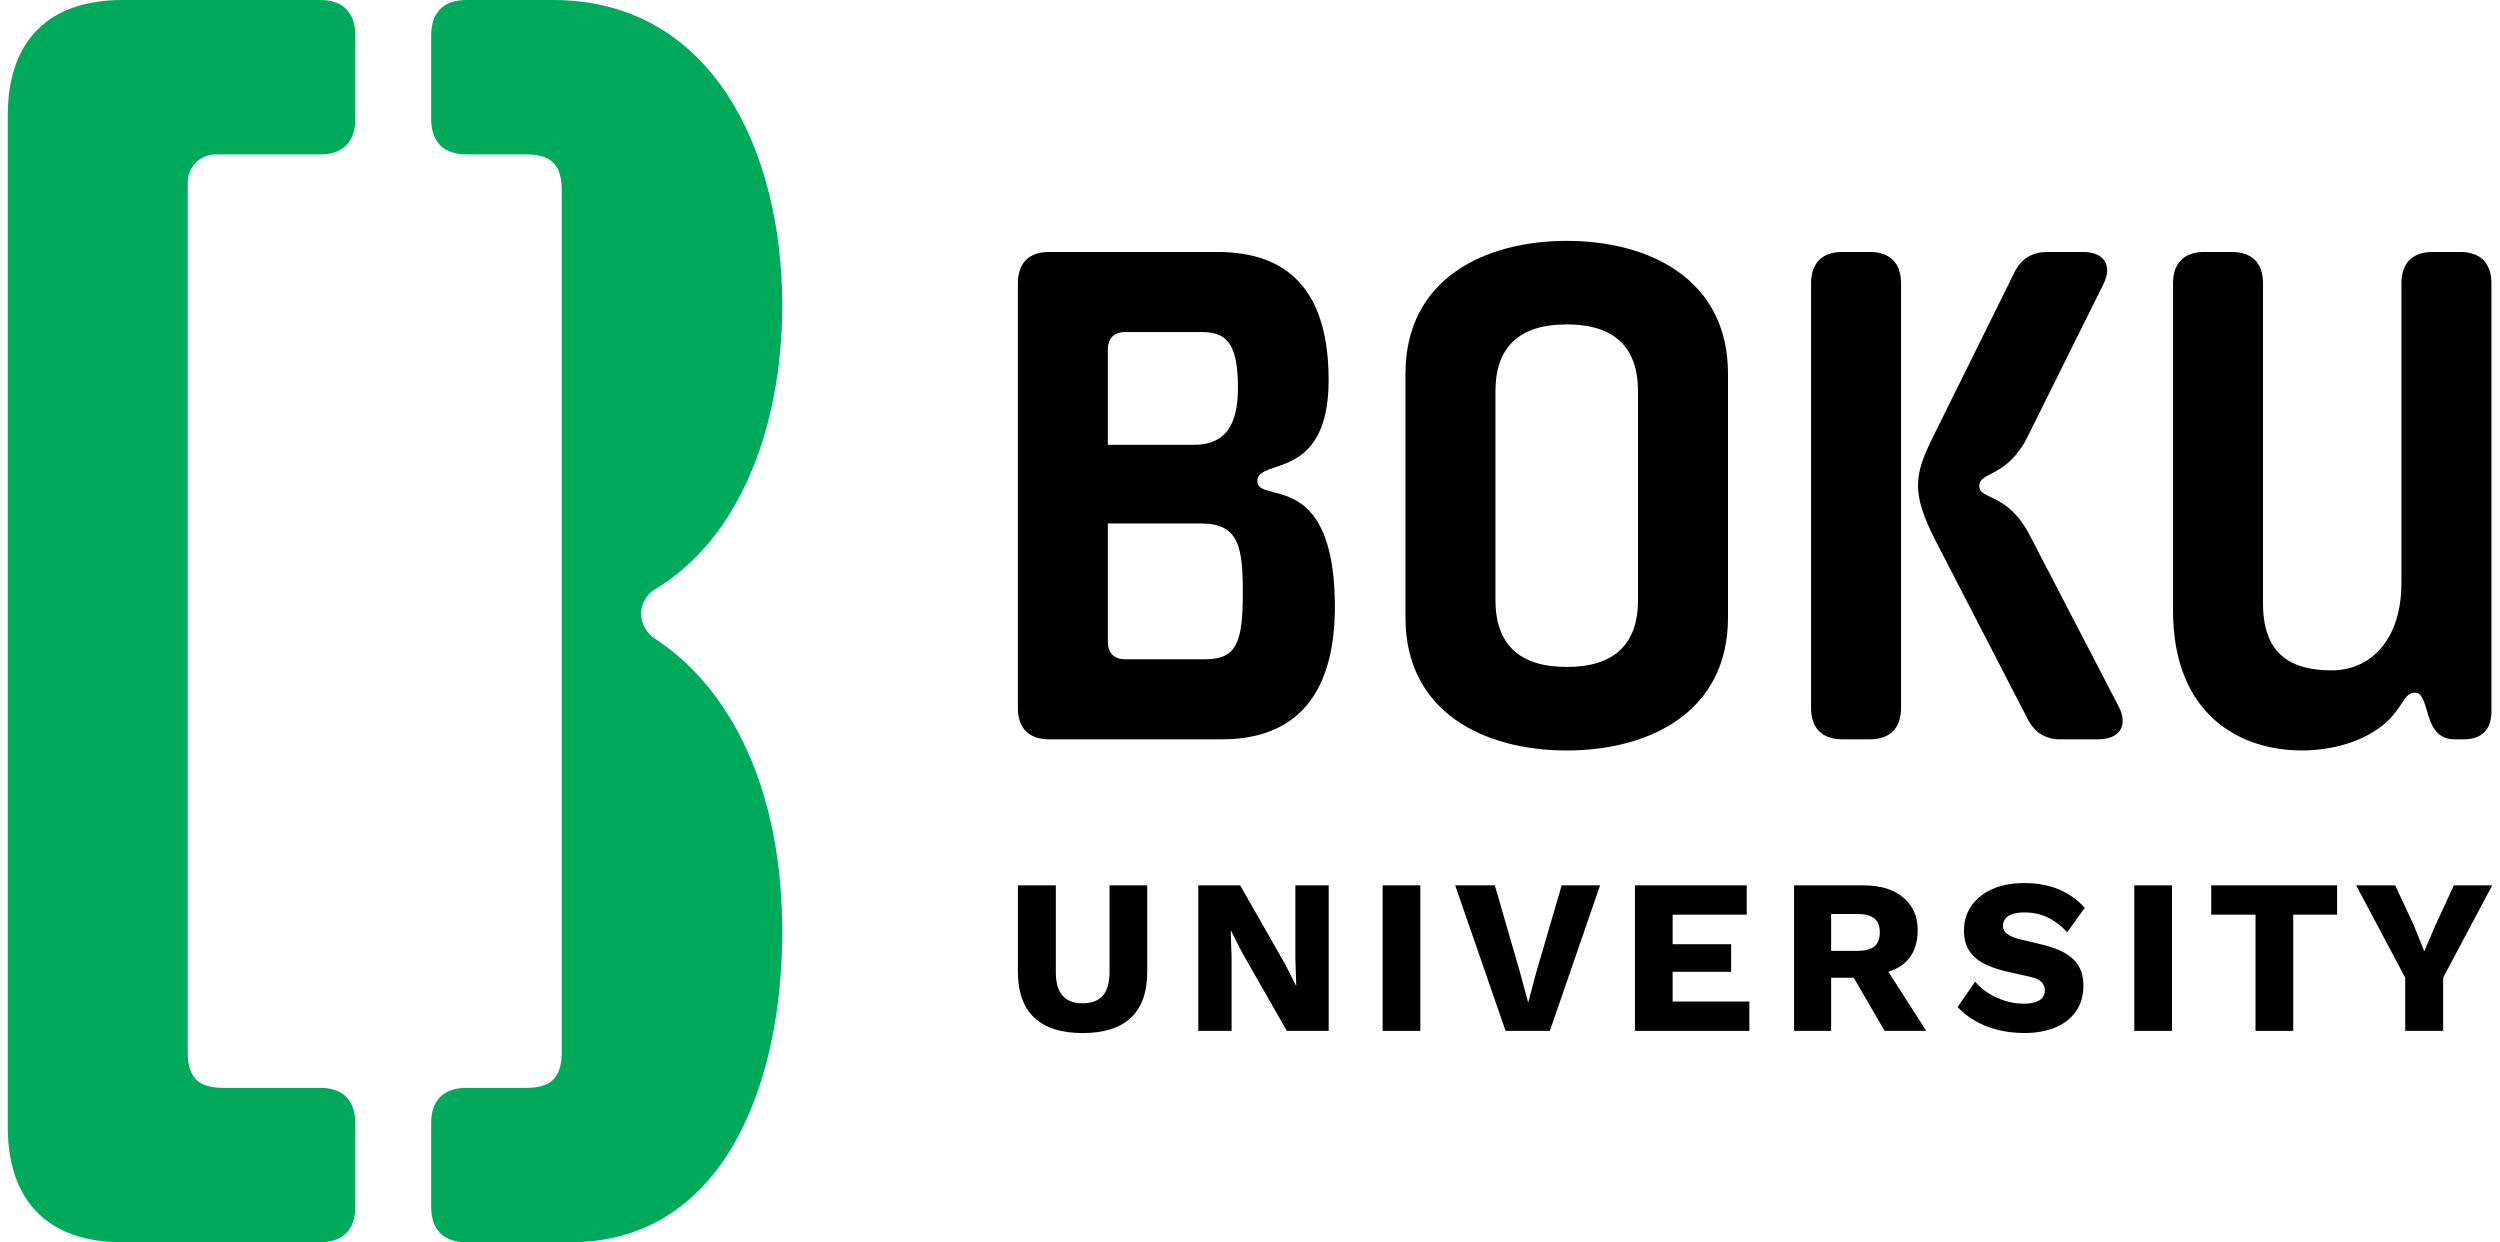 <svg width="161" height="80" viewBox="0 0 161 80" fill="none" xmlns="http://www.w3.org/2000/svg">
<path d="M27.767 72.343C27.767 70.856 28.563 70.057 30.04 70.057H33.903C35.38 70.057 36.175 69.485 36.175 67.771V12.228C36.175 10.514 35.38 9.943 33.903 9.943H30.04C28.563 9.943 27.767 9.143 27.767 7.656V2.285C27.767 0.8 28.563 0 30.04 0H35.607C45.946 0 50.377 9.829 50.377 19.656C50.377 27.657 47.537 34.742 42.197 37.943C41.629 38.286 41.287 38.857 41.287 39.543C41.287 40.114 41.629 40.801 42.197 41.142C47.083 44.343 50.377 50.857 50.377 59.999C50.377 70.171 46.401 80 36.744 80H30.04C28.563 80 27.767 79.2 27.767 77.715V72.343ZM12.088 11.772V67.771C12.088 69.485 12.884 70.057 14.361 70.057H20.61C22.087 70.057 22.882 70.856 22.882 72.343V77.715C22.882 79.2 22.087 80 20.61 80H7.885C3.113 80 0.5 77.372 0.5 72.57V7.428C0.5 2.629 3.113 0 7.885 0H20.61C22.087 0 22.882 0.8 22.882 2.285V7.656C22.882 9.143 22.087 9.943 20.61 9.943H13.906C12.884 9.943 12.088 10.743 12.088 11.772Z" fill="#00AA5A"/>
<path d="M77.63 42.456H72.46C71.746 42.456 71.346 42.053 71.346 41.334V33.712H77.362C79.814 33.712 80.037 35.283 80.037 38.197C80.037 41.379 79.636 42.456 77.63 42.456ZM71.346 22.504C71.346 21.786 71.746 21.383 72.46 21.383H77.362C78.923 21.383 79.725 22.011 79.725 24.97C79.725 27.346 78.923 28.645 76.917 28.645H71.346L71.346 22.504ZM80.973 30.978C80.973 29.454 85.564 31.068 85.564 24.477C85.564 17.752 81.998 16.227 78.388 16.227H67.556C66.264 16.227 65.551 16.943 65.551 18.244V45.594C65.551 46.895 66.264 47.612 67.556 47.612H78.699C82.756 47.612 86.055 45.504 85.966 38.779C85.832 30.125 80.973 32.501 80.973 30.978Z" fill="black"/>
<path d="M96.307 38.646V25.196C96.307 22.327 97.867 20.891 100.898 20.891C103.928 20.891 105.488 22.327 105.488 25.196V38.646C105.488 41.516 103.928 42.951 100.898 42.951C97.867 42.951 96.307 41.516 96.307 38.646ZM111.283 39.768V24.074C111.283 17.931 106.157 15.512 100.898 15.512C95.639 15.512 90.512 17.931 90.512 24.074V39.768C90.512 45.911 95.639 48.331 100.898 48.331C106.157 48.331 111.283 45.911 111.283 39.768Z" fill="black"/>
<path d="M118.638 47.612H120.422C121.714 47.612 122.428 46.895 122.428 45.594V18.244C122.428 16.944 121.714 16.227 120.422 16.227H118.638C117.346 16.227 116.633 16.944 116.633 18.244V45.594C116.633 46.895 117.346 47.612 118.638 47.612Z" fill="black"/>
<path d="M130.718 34.474C129.247 31.65 127.465 32.233 127.465 31.292C127.465 30.351 129.247 30.798 130.585 28.107L135.443 18.334C136.067 17.122 135.532 16.227 134.15 16.227H131.877C130.897 16.227 130.183 16.63 129.737 17.527L124.522 28.064C123.274 30.574 123.052 31.695 124.657 34.834L130.585 46.311C131.031 47.163 131.699 47.612 132.68 47.612H135.13C136.513 47.612 137.092 46.715 136.423 45.459L130.718 34.474Z" fill="black"/>
<path d="M148.234 48.329C149.972 48.329 151.666 47.88 152.87 47.118C154.741 45.953 154.697 44.608 155.499 44.608C155.945 44.608 156.079 45.012 156.39 46.089C156.658 46.984 157.104 47.612 158.085 47.612H158.664C159.823 47.612 160.447 46.984 160.447 45.818V18.244C160.447 16.944 159.734 16.227 158.442 16.227H156.658C155.365 16.227 154.652 16.944 154.652 18.244V37.524C154.652 41.245 152.646 43.173 150.151 43.173C147.655 43.173 145.738 42.232 145.738 38.87V18.244C145.738 16.944 145.025 16.227 143.731 16.227H141.949C140.656 16.227 139.943 16.944 139.943 18.244V39.316C139.943 46.042 144.267 48.329 148.234 48.329Z" fill="black"/>
<path d="M83.422 61.745L83.478 63.477H83.464L82.759 62.086L79.865 57.016H77.168V66.388H79.315V61.659L79.258 59.927H79.272L79.978 61.318L82.871 66.388H85.568V57.016H83.422V61.745Z" fill="black"/>
<path d="M71.454 62.61C71.454 63.283 71.31 63.784 71.023 64.116C70.736 64.447 70.301 64.612 69.718 64.612C69.143 64.612 68.713 64.447 68.426 64.116C68.138 63.784 67.995 63.283 67.995 62.61V57.016H65.553V62.568C65.553 63.893 65.905 64.886 66.612 65.543C67.317 66.201 68.352 66.529 69.718 66.529C71.091 66.529 72.129 66.201 72.83 65.543C73.531 64.886 73.882 63.893 73.882 62.568V57.016H71.454L71.454 62.61Z" fill="black"/>
<path d="M91.469 57.016H89.041V66.389H91.469V57.016Z" fill="black"/>
<path d="M139.875 57.016H137.447V66.389H139.875V57.016Z" fill="black"/>
<path d="M142.404 58.904H145.256V66.389H147.684V58.904H150.508V57.016H142.404V58.904Z" fill="black"/>
<path d="M158.031 57.014L156.844 59.584L156.124 61.26L155.447 59.584L154.247 57.014H151.734L154.896 62.964V66.387H157.338V62.964L160.5 57.014H158.031Z" fill="black"/>
<path d="M129.578 58.873C129.79 58.797 130.055 58.761 130.375 58.761C130.922 58.761 131.418 58.867 131.865 59.079C132.312 59.293 132.733 59.612 133.128 60.038L134.257 58.462C133.786 57.941 133.229 57.546 132.585 57.276C131.94 57.006 131.204 56.871 130.375 56.871C129.557 56.871 128.858 57.004 128.279 57.269C127.7 57.534 127.255 57.896 126.945 58.356C126.634 58.815 126.479 59.337 126.479 59.924C126.479 60.446 126.592 60.878 126.818 61.223C127.044 61.569 127.354 61.844 127.75 62.047C128.144 62.251 128.602 62.414 129.119 62.538L130.785 62.92C131.115 62.996 131.347 63.107 131.483 63.254C131.62 63.401 131.689 63.574 131.689 63.773C131.689 63.952 131.639 64.109 131.54 64.241C131.441 64.373 131.284 64.473 131.067 64.54C130.851 64.607 130.602 64.639 130.319 64.639C129.924 64.639 129.528 64.577 129.133 64.454C128.737 64.331 128.373 64.163 128.039 63.951C127.705 63.737 127.425 63.493 127.199 63.218L126.07 64.852C126.371 65.182 126.74 65.477 127.178 65.731C127.615 65.988 128.107 66.184 128.653 66.322C129.199 66.459 129.773 66.527 130.375 66.527C131.109 66.527 131.763 66.411 132.337 66.18C132.911 65.948 133.361 65.602 133.685 65.142C134.011 64.683 134.173 64.122 134.173 63.461C134.173 62.769 133.964 62.215 133.544 61.799C133.125 61.383 132.469 61.066 131.576 60.847L130.093 60.493C129.716 60.398 129.439 60.282 129.261 60.144C129.082 60.008 128.992 59.839 128.992 59.64C128.992 59.47 129.037 59.319 129.126 59.186C129.216 59.054 129.366 58.95 129.578 58.873Z" fill="black"/>
<path d="M107.717 62.582H111.486V60.808H107.717V58.904H112.489V57.016H105.289V66.389H112.658V64.499H107.717V62.582Z" fill="black"/>
<path d="M117.925 58.862H119.647C120.118 58.862 120.471 58.956 120.706 59.146C120.941 59.336 121.059 59.634 121.059 60.041C121.059 60.457 120.941 60.76 120.706 60.95C120.471 61.14 120.118 61.234 119.647 61.234H117.925V58.862ZM122.583 62.086C123.195 61.584 123.502 60.855 123.502 59.899C123.502 59.027 123.193 58.329 122.577 57.804C121.96 57.278 121.097 57.016 119.986 57.016H115.539V66.389H117.925V62.965H119.379L121.37 66.389H124.052L121.61 62.582C121.977 62.459 122.314 62.307 122.583 62.086Z" fill="black"/>
<path d="M98.908 62.71L98.414 64.571L97.906 62.682L96.268 57.016H93.713L96.96 66.389H99.811L103.045 57.016H100.574L98.908 62.71Z" fill="black"/>
</svg>
